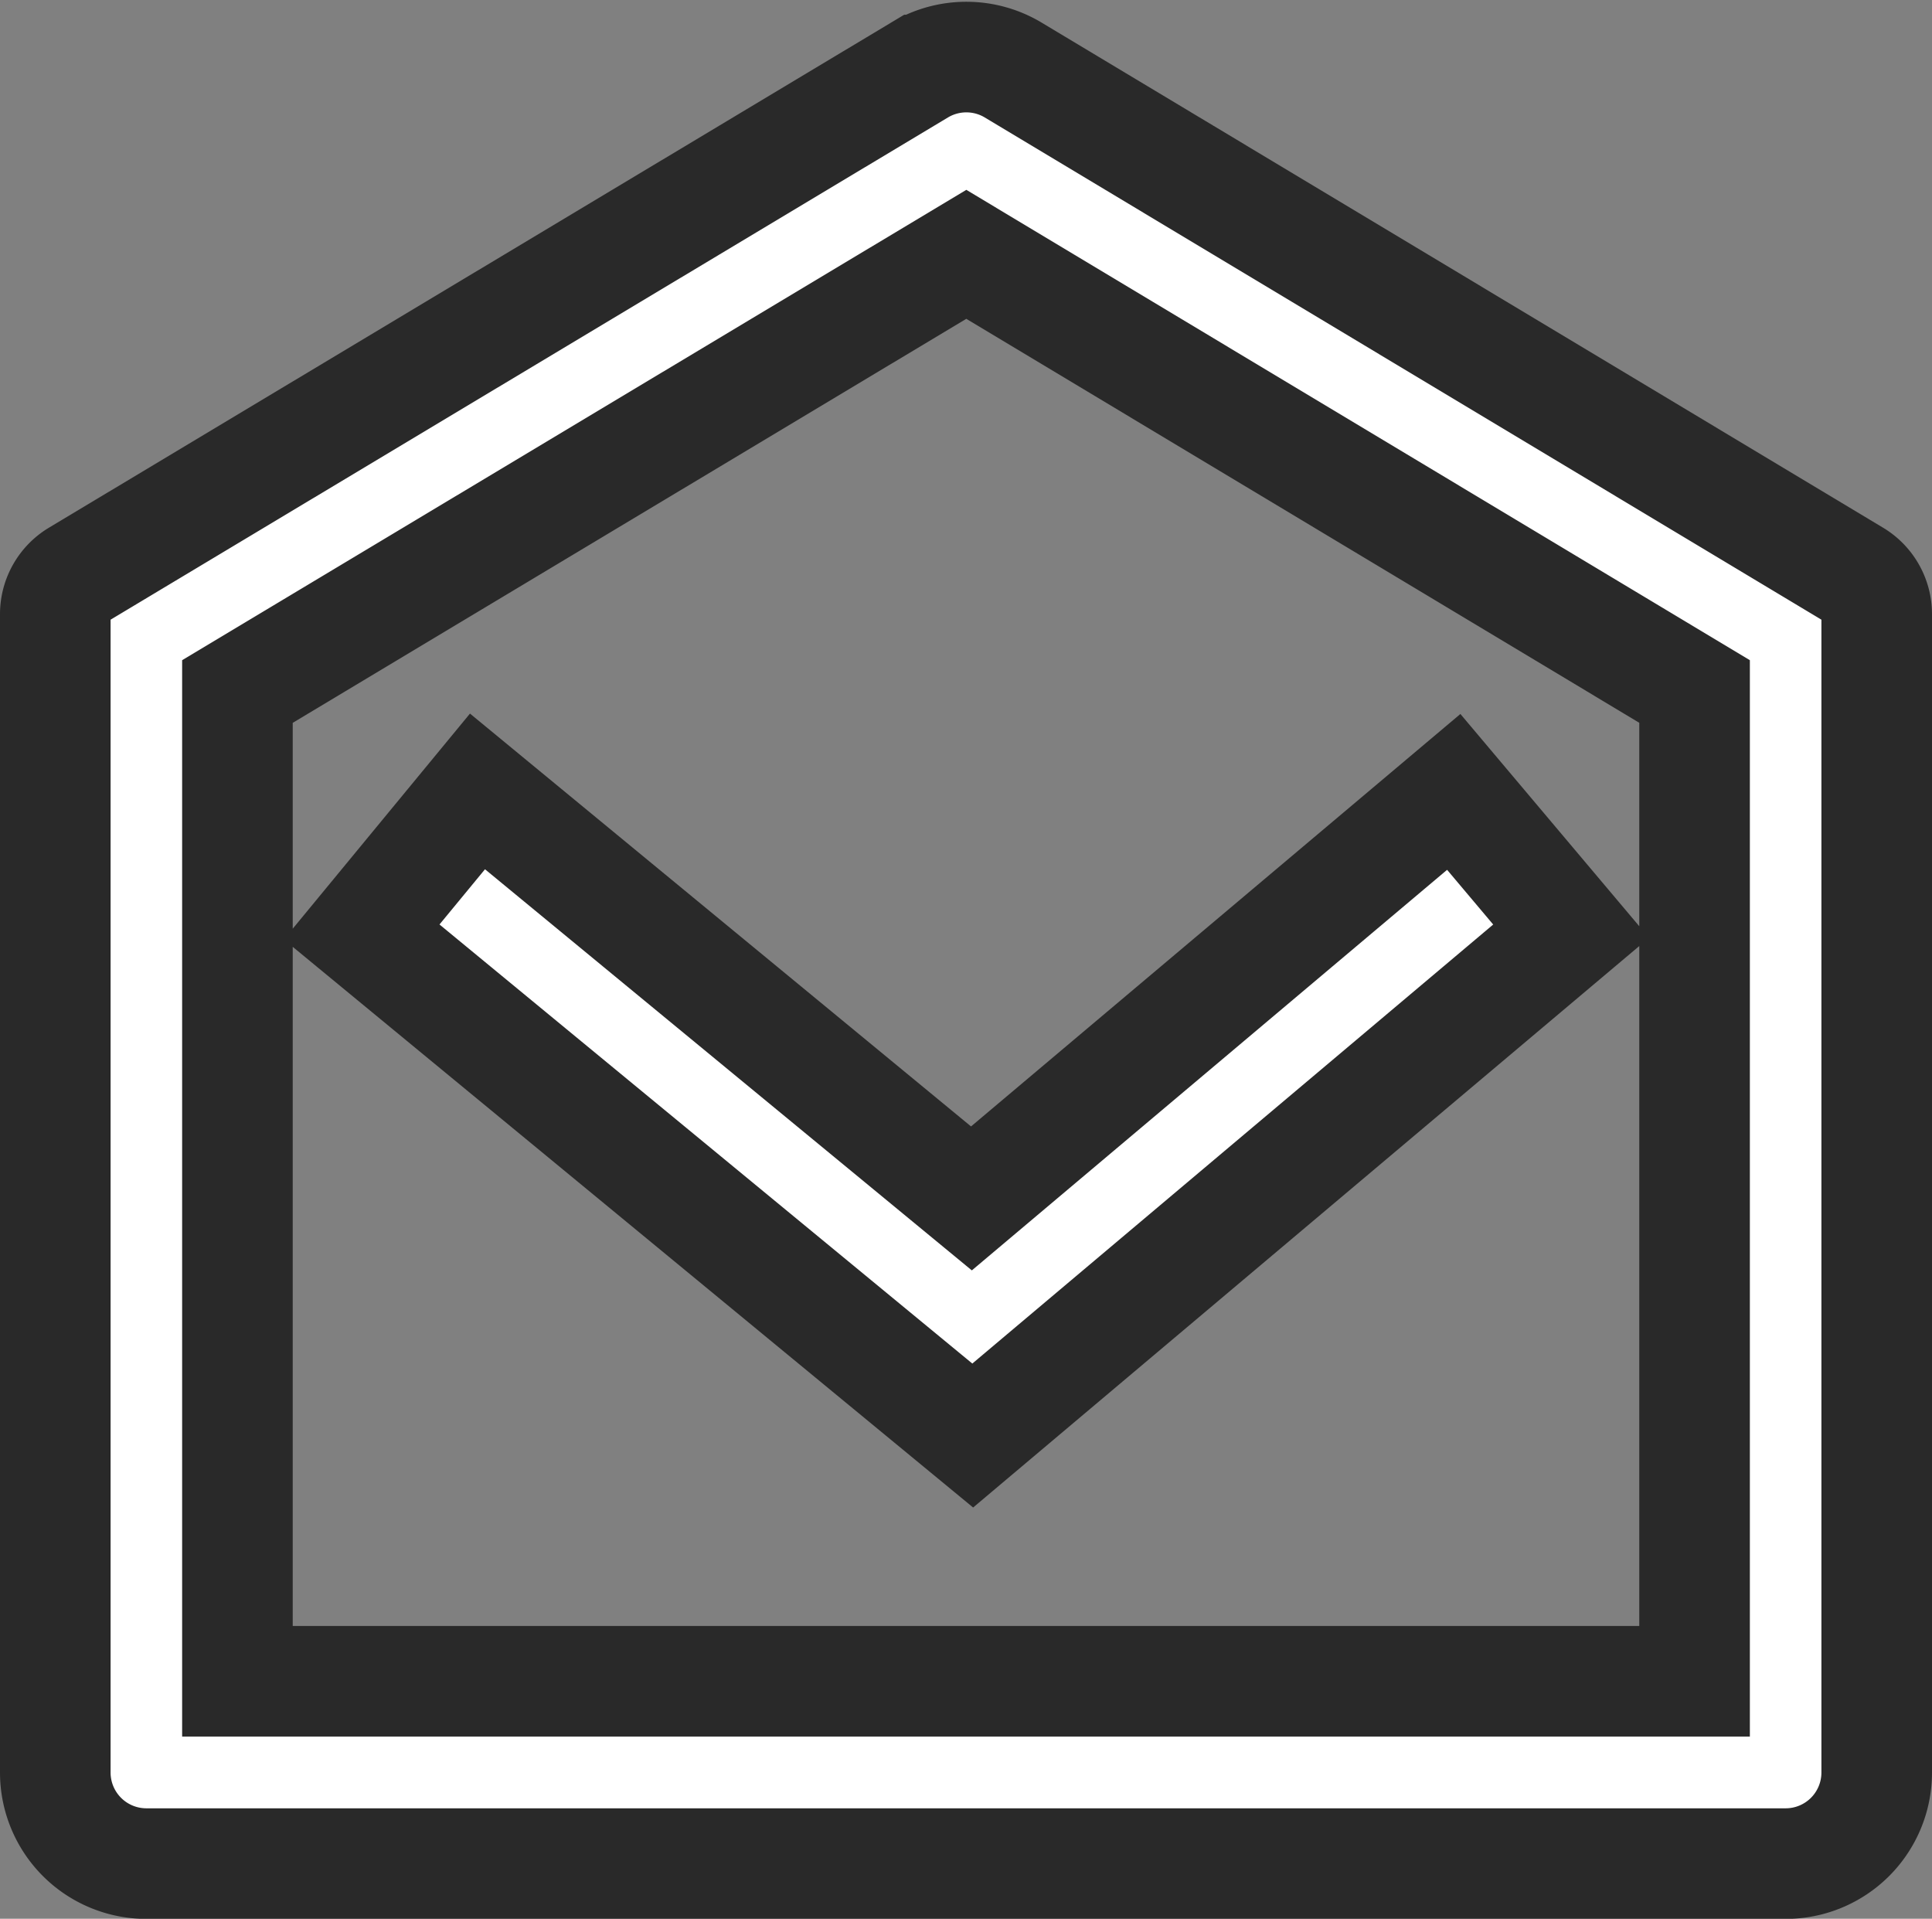 <svg xmlns="http://www.w3.org/2000/svg" width="52.411" height="52.047" viewBox="0 0 52.411 52.047">
  <rect x="0" y="0" width="52.411" height="52.047" fill="#808080" stroke="none"/>
  <path id="Path_87" data-name="Path 87" d="M2.6,15.219l22.844-13.7a2.471,2.471,0,0,1,2.542,0l22.825,13.7a1.235,1.235,0,0,1,.6,1.059V47.7a2.47,2.47,0,0,1-2.471,2.471H4.471A2.471,2.471,0,0,1,2,47.7V16.278A1.235,1.235,0,0,1,2.6,15.219Zm4.341,3.158V45.225H46.47V18.376L26.714,6.518Zm19.912,13.75L39.937,21.1l3.184,3.778L26.888,38.559,10.311,24.9l3.142-3.813Z" transform="translate(-0.5 0.381)" fill="#fff" stroke="#292929" stroke-width="3"/>
</svg>

